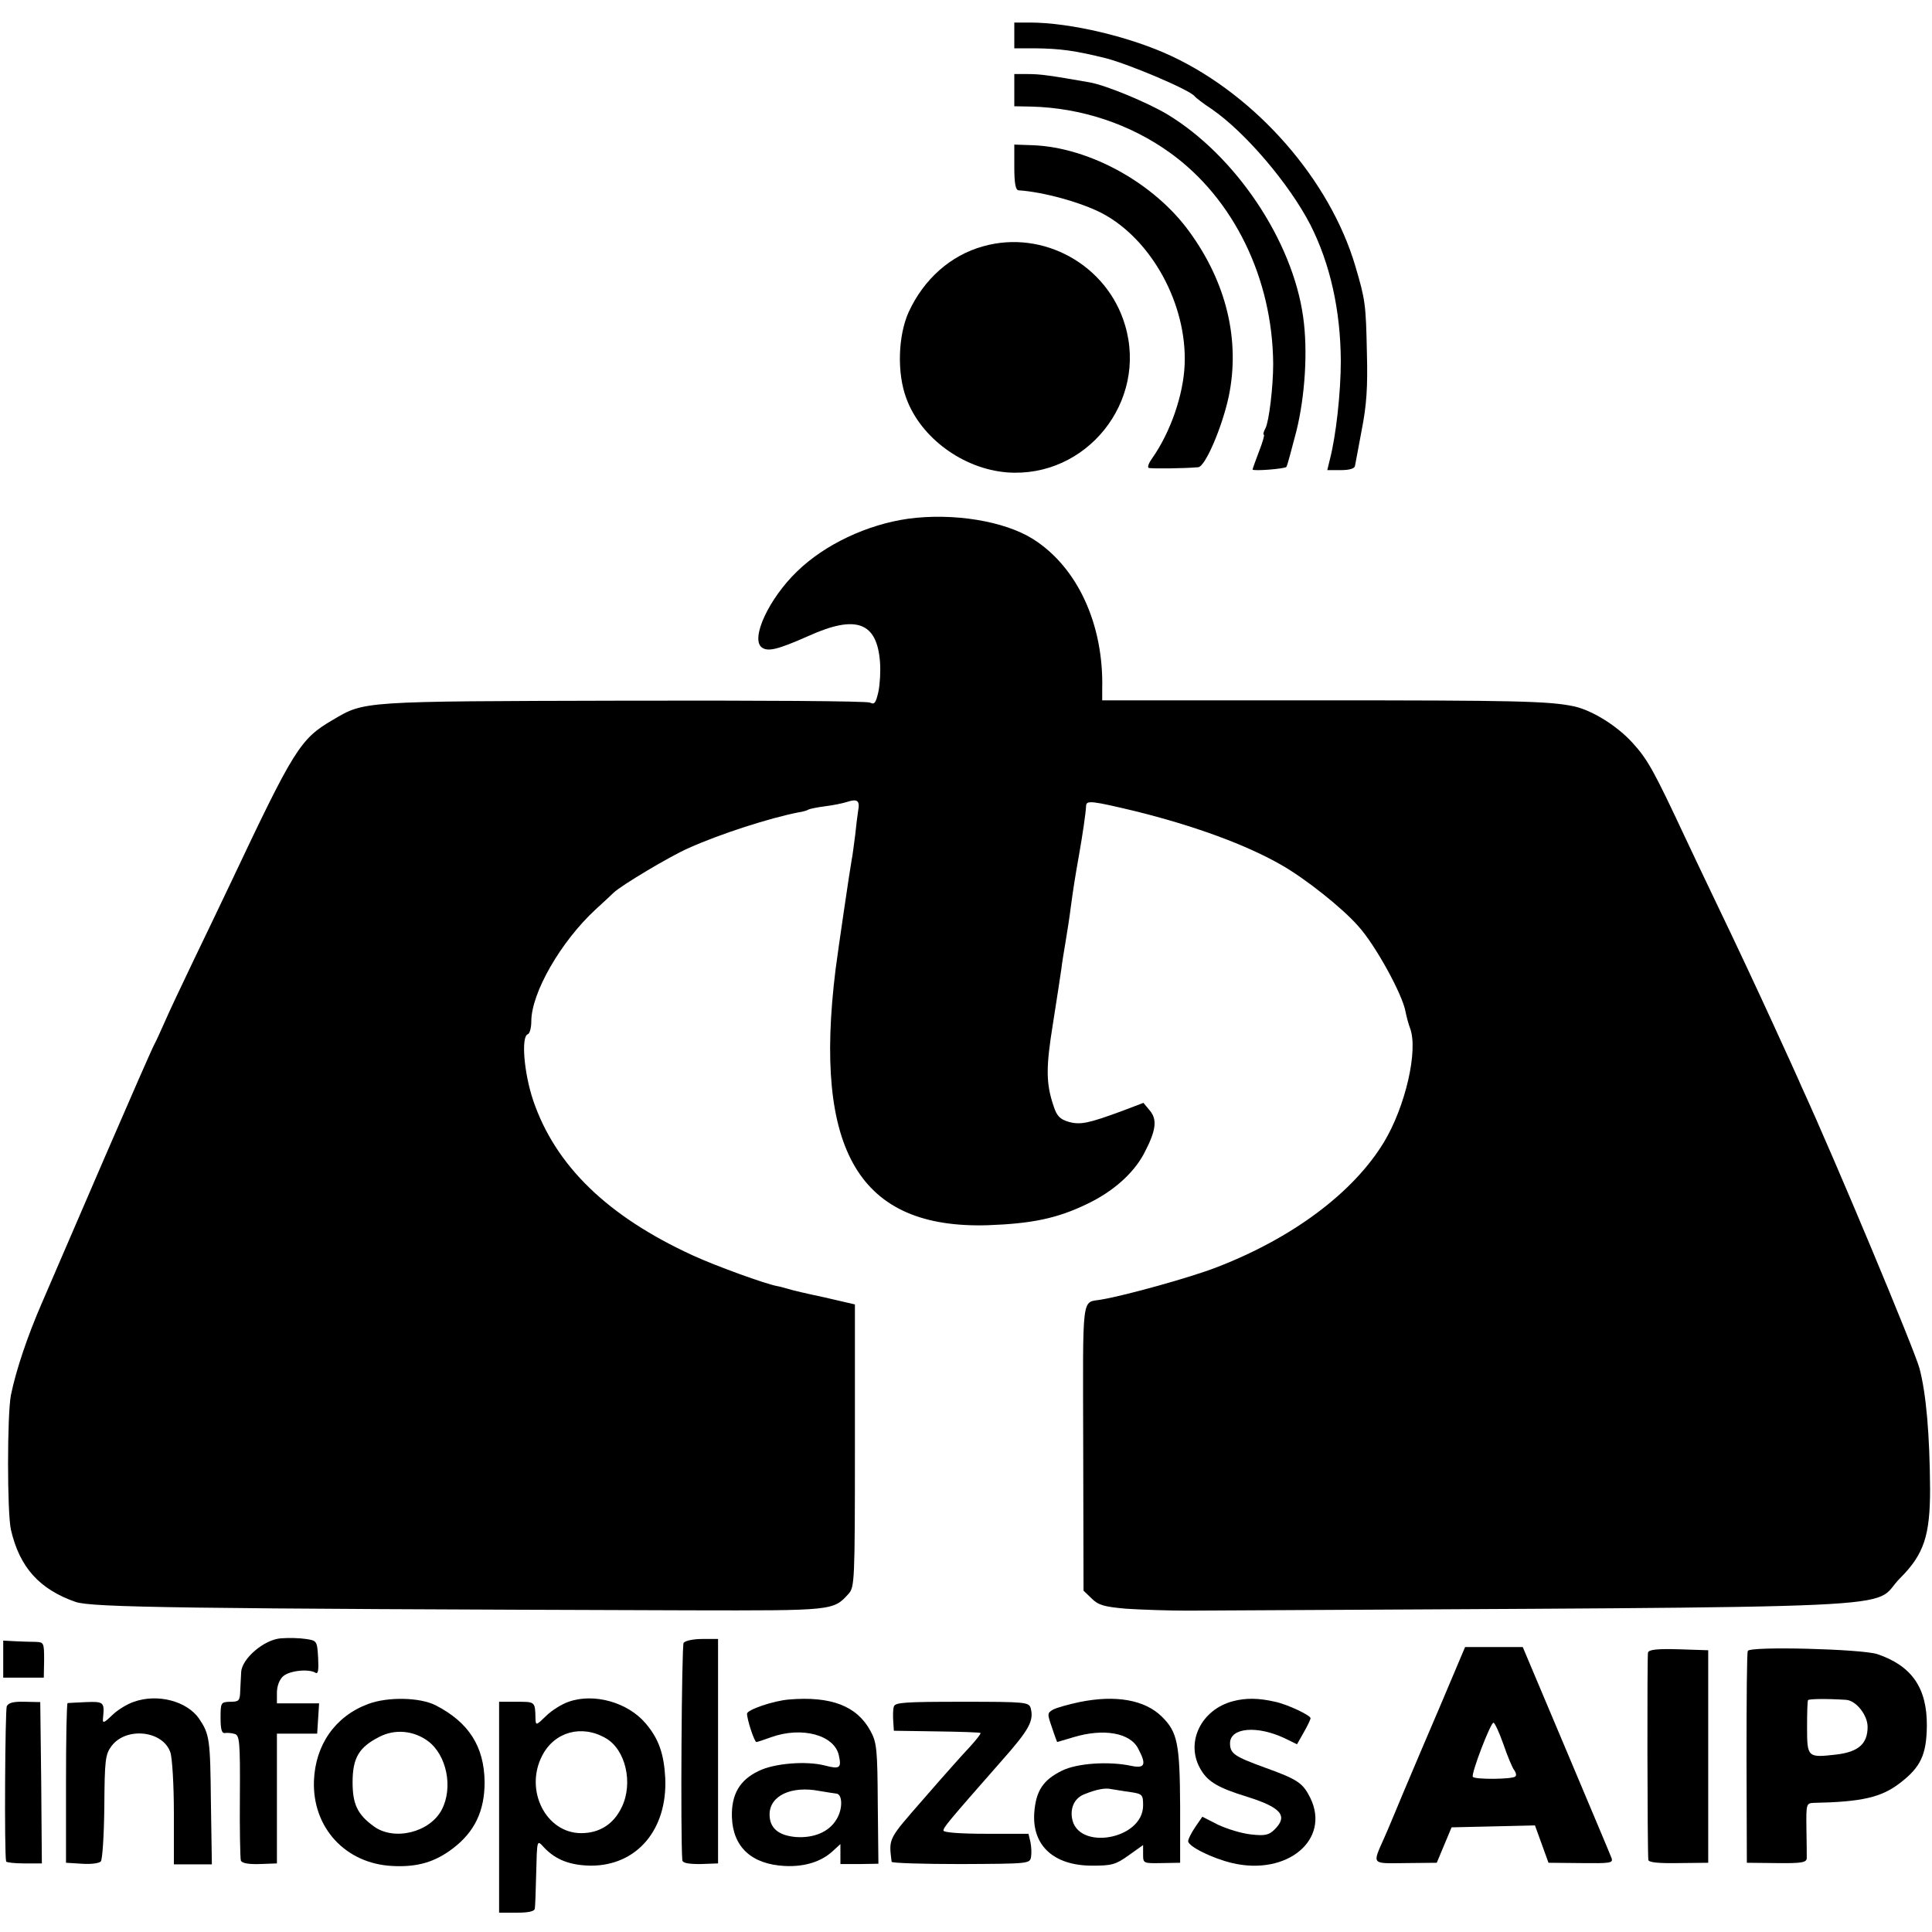 <?xml version="1.0" standalone="no"?>
<!DOCTYPE svg PUBLIC "-//W3C//DTD SVG 20010904//EN"
 "http://www.w3.org/TR/2001/REC-SVG-20010904/DTD/svg10.dtd">
<svg version="1.0" xmlns="http://www.w3.org/2000/svg"
 width="600pt" height="600pt" viewBox="0 0 600 600"
 preserveAspectRatio="xMidYMid meet">
<g transform="translate(0,600) scale(0.1,-0.1)"
fill="#000000" stroke="none">
<path d="M3150 5890 l0 -40 63 0 c81 -1 125 -7 222 -31 73 -19 262 -99 275
-118 3 -4 26 -22 52 -39 105 -72 242 -233 308 -361 61 -121 93 -264 94 -421 0
-100 -15 -234 -34 -307 l-8 -33 42 0 c27 0 43 5 44 13 1 6 11 57 21 112 15 76
19 133 16 240 -3 151 -5 164 -36 269 -79 267 -306 527 -569 651 -127 60 -315
105 -442 105 l-48 0 0 -40z"/>
<path d="M3150 5720 l0 -50 53 -1 c155 -4 306 -54 430 -143 198 -142 319 -390
321 -656 0 -72 -13 -179 -24 -200 -6 -11 -8 -20 -5 -20 3 0 -4 -24 -15 -52
-11 -29 -20 -54 -20 -56 0 -6 101 2 105 8 3 4 16 54 31 111 27 109 36 250 21
355 -33 237 -210 501 -422 629 -62 37 -190 90 -240 99 -125 22 -155 26 -192
26 l-43 0 0 -50z"/>
<path d="M3150 5481 c0 -50 4 -71 13 -72 77 -5 193 -37 259 -71 154 -81 265
-283 257 -471 -4 -94 -44 -209 -100 -289 -11 -15 -16 -28 -12 -31 7 -3 110 -2
154 2 22 1 75 126 95 220 36 174 -7 353 -122 511 -109 151 -310 262 -486 269
l-58 2 0 -70z"/>
<path d="M3053 5235 c-101 -28 -184 -102 -231 -204 -33 -73 -37 -190 -7 -269
45 -122 176 -218 312 -229 246 -19 438 219 367 457 -55 187 -254 298 -441 245z"/>
<path d="M2820 4389 c-127 -18 -259 -80 -345 -164 -87 -84 -144 -207 -110
-235 19 -15 49 -8 146 35 148 67 213 43 222 -82 2 -26 0 -67 -5 -91 -8 -35
-12 -41 -26 -34 -9 5 -354 7 -767 6 -817 -2 -802 -1 -902 -60 -101 -59 -120
-90 -318 -509 -26 -55 -78 -163 -115 -240 -37 -77 -77 -162 -89 -190 -12 -27
-26 -58 -31 -67 -6 -10 -76 -170 -156 -355 -80 -186 -168 -389 -195 -452 -43
-99 -79 -205 -95 -283 -12 -60 -12 -368 0 -419 27 -117 89 -185 201 -224 52
-17 318 -21 1906 -26 447 -1 447 -1 494 51 19 21 20 36 20 461 l0 438 -95 22
c-52 11 -104 23 -115 27 -11 3 -25 7 -32 8 -37 7 -189 62 -261 95 -266 122
-427 279 -496 481 -29 86 -38 199 -17 206 6 2 11 20 11 40 0 89 92 248 199
347 24 22 50 46 57 53 23 22 173 112 232 138 100 45 254 94 341 111 14 2 28 6
32 9 4 2 27 7 51 10 24 3 55 9 70 14 31 10 39 3 33 -28 -2 -12 -6 -45 -9 -74
-4 -29 -8 -64 -11 -78 -5 -26 -42 -278 -50 -340 -70 -565 74 -807 473 -795
137 5 215 21 308 66 80 38 143 94 176 155 38 72 43 106 19 135 l-20 24 -63
-24 c-108 -40 -133 -45 -169 -35 -27 8 -37 18 -47 49 -24 71 -24 120 -2 256
12 74 23 150 26 169 2 19 9 60 14 90 5 30 12 75 15 100 8 59 13 92 26 165 11
62 21 130 22 153 1 17 18 15 152 -17 186 -46 346 -105 454 -167 74 -42 189
-133 239 -190 53 -58 138 -213 147 -266 3 -15 9 -38 14 -51 26 -68 -14 -243
-81 -354 -95 -157 -285 -299 -523 -390 -78 -30 -278 -86 -355 -99 -62 -11 -57
28 -56 -459 l1 -445 25 -24 c21 -21 39 -26 107 -32 46 -3 131 -6 190 -6 2348
13 2115 2 2214 101 74 74 93 132 93 276 -1 169 -12 297 -33 376 -16 58 -257
636 -366 874 -7 17 -49 109 -93 205 -44 96 -117 252 -162 345 -45 94 -93 195
-107 225 -95 203 -116 242 -163 293 -48 53 -124 100 -180 113 -78 17 -187 19
-796 19 l-671 0 0 35 c5 201 -77 379 -215 466 -89 56 -248 82 -388 63z"/>
<path d="M872 912 c-52 -4 -121 -63 -123 -105 -1 -15 -2 -42 -3 -59 -1 -30 -4
-33 -31 -33 -29 -1 -30 -2 -30 -50 0 -37 4 -49 14 -47 7 1 21 0 30 -3 15 -4
17 -25 16 -192 -1 -104 1 -194 3 -201 3 -8 22 -12 58 -11 l54 2 0 201 0 202
63 0 62 0 3 47 3 47 -65 0 -66 0 0 33 c0 21 8 41 19 51 20 18 80 24 101 11 8
-5 10 9 8 46 -3 53 -4 54 -38 59 -19 3 -54 4 -78 2z"/>
<path d="M10 848 l0 -58 63 0 63 0 1 55 c0 53 -1 55 -26 56 -14 0 -43 1 -64 2
l-37 2 0 -57z"/>
<path d="M2123 898 c-6 -10 -10 -602 -4 -675 1 -9 19 -12 56 -12 l55 2 0 348
0 349 -49 0 c-27 0 -52 -5 -58 -12z"/>
<path d="M4476 710 c-41 -96 -94 -220 -117 -275 -23 -55 -49 -118 -59 -140
-39 -88 -43 -82 66 -81 l96 1 23 55 23 55 130 3 129 3 21 -58 21 -58 101 -1
c90 -1 100 0 95 15 -3 9 -67 160 -141 336 l-135 320 -89 0 -90 0 -74 -175z
m193 -127 c13 -38 28 -74 34 -81 5 -7 7 -15 3 -19 -9 -9 -127 -10 -132 -1 -6
9 55 168 64 168 4 0 18 -30 31 -67z"/>
<path d="M5118 868 c-3 -11 -2 -606 1 -644 1 -8 31 -11 93 -10 l93 1 0 330 0
330 -91 3 c-68 2 -93 -1 -96 -10z"/>
<path d="M5428 873 c-3 -4 -4 -154 -4 -333 l1 -325 93 -1 c78 -1 92 2 93 15 0
9 0 51 -1 94 -1 74 0 77 22 78 150 3 211 17 269 62 64 49 82 88 83 177 1 118
-47 187 -154 223 -49 16 -395 25 -402 10z m305 -152 c31 -2 67 -47 67 -84 0
-53 -29 -78 -98 -86 -88 -10 -90 -9 -90 84 0 44 1 82 3 85 3 4 55 5 118 1z"/>
<path d="M416 715 c-21 -7 -52 -26 -68 -42 -26 -25 -30 -26 -28 -8 5 49 2 51
-52 49 -29 -1 -55 -3 -58 -3 -3 -1 -5 -112 -5 -248 l0 -248 49 -3 c27 -2 53 1
59 7 5 5 10 79 11 170 1 145 3 162 22 188 45 61 160 49 183 -19 6 -17 11 -102
11 -189 l0 -159 59 0 59 0 -3 193 c-2 196 -4 211 -37 260 -38 54 -128 78 -202
52z"/>
<path d="M1143 708 c-102 -38 -164 -127 -168 -239 -5 -145 98 -257 244 -264
77 -4 132 12 188 55 67 51 98 116 98 205 -1 111 -49 186 -152 239 -49 25 -149
27 -210 4z m186 -115 c58 -43 79 -144 43 -213 -37 -71 -148 -98 -211 -52 -51
37 -66 69 -66 137 0 76 20 109 83 141 48 25 106 20 151 -13z"/>
<path d="M1766 715 c-21 -7 -53 -27 -70 -44 -31 -30 -32 -30 -33 -9 -1 54 -1
53 -58 53 l-55 0 0 -327 0 -328 55 0 c37 0 55 4 56 13 1 6 3 52 4 102 3 116 2
112 25 87 36 -38 81 -55 145 -56 143 0 238 112 231 272 -4 75 -20 122 -61 170
-55 65 -160 95 -239 67z m115 -113 c62 -35 86 -140 50 -214 -25 -53 -69 -81
-126 -81 -110 0 -177 134 -121 241 38 74 123 97 197 54z"/>
<path d="M2450 722 c-49 -4 -130 -32 -130 -44 0 -19 23 -88 29 -88 3 0 24 7
46 15 95 34 196 7 210 -56 9 -40 3 -44 -43 -32 -58 15 -158 7 -206 -17 -59
-28 -85 -73 -83 -143 3 -93 61 -147 165 -152 62 -3 114 14 149 47 l23 21 0
-31 0 -31 59 0 59 1 -2 186 c-1 170 -3 191 -23 227 -42 77 -122 108 -253 97z
m146 -292 c21 0 22 -48 2 -80 -23 -39 -70 -59 -127 -55 -54 5 -81 28 -81 70 0
58 67 90 155 73 22 -4 45 -7 51 -8z"/>
<path d="M3352 714 c-33 -7 -69 -17 -81 -23 -19 -11 -19 -13 -4 -56 8 -25 16
-45 16 -45 1 0 24 7 51 15 93 28 176 14 201 -36 26 -49 21 -62 -22 -53 -70 15
-169 8 -215 -15 -59 -29 -81 -63 -86 -131 -7 -102 61 -164 180 -164 60 0 73 3
113 32 l45 32 0 -29 c0 -28 1 -28 58 -27 l57 1 0 175 c-1 195 -8 231 -57 279
-53 52 -143 68 -256 45z m156 -279 c40 -6 42 -8 42 -42 0 -107 -206 -142 -221
-38 -5 34 10 62 39 73 37 15 64 20 82 16 8 -1 34 -6 58 -9z"/>
<path d="M3830 717 c-101 -26 -151 -131 -100 -214 22 -37 55 -56 143 -83 105
-33 128 -59 86 -101 -18 -18 -30 -21 -74 -16 -29 3 -74 17 -102 30 l-49 25
-22 -32 c-12 -18 -22 -37 -22 -44 0 -16 74 -53 137 -68 171 -40 306 73 242
203 -23 46 -39 57 -142 94 -93 34 -107 43 -107 75 0 49 84 56 169 16 l39 -19
21 37 c12 21 21 40 21 44 0 9 -72 43 -110 51 -52 12 -91 12 -130 2z"/>
<path d="M21 701 c-5 -12 -8 -453 -2 -482 1 -3 26 -6 56 -6 l55 0 -2 251 -3
250 -48 1 c-35 1 -51 -3 -56 -14z"/>
<path d="M2776 700 c-3 -8 -3 -28 -2 -45 l2 -30 133 -2 c73 -1 135 -3 136 -5
2 -2 -13 -21 -33 -43 -21 -22 -86 -95 -144 -162 -111 -127 -108 -121 -99 -195
1 -4 97 -7 215 -7 211 1 214 1 218 22 2 12 1 33 -2 47 l-6 25 -132 0 c-79 0
-132 4 -132 10 0 10 14 27 181 217 86 97 100 124 90 163 -6 19 -15 20 -214 20
-176 0 -208 -2 -211 -15z"/>
</g>
</svg>
